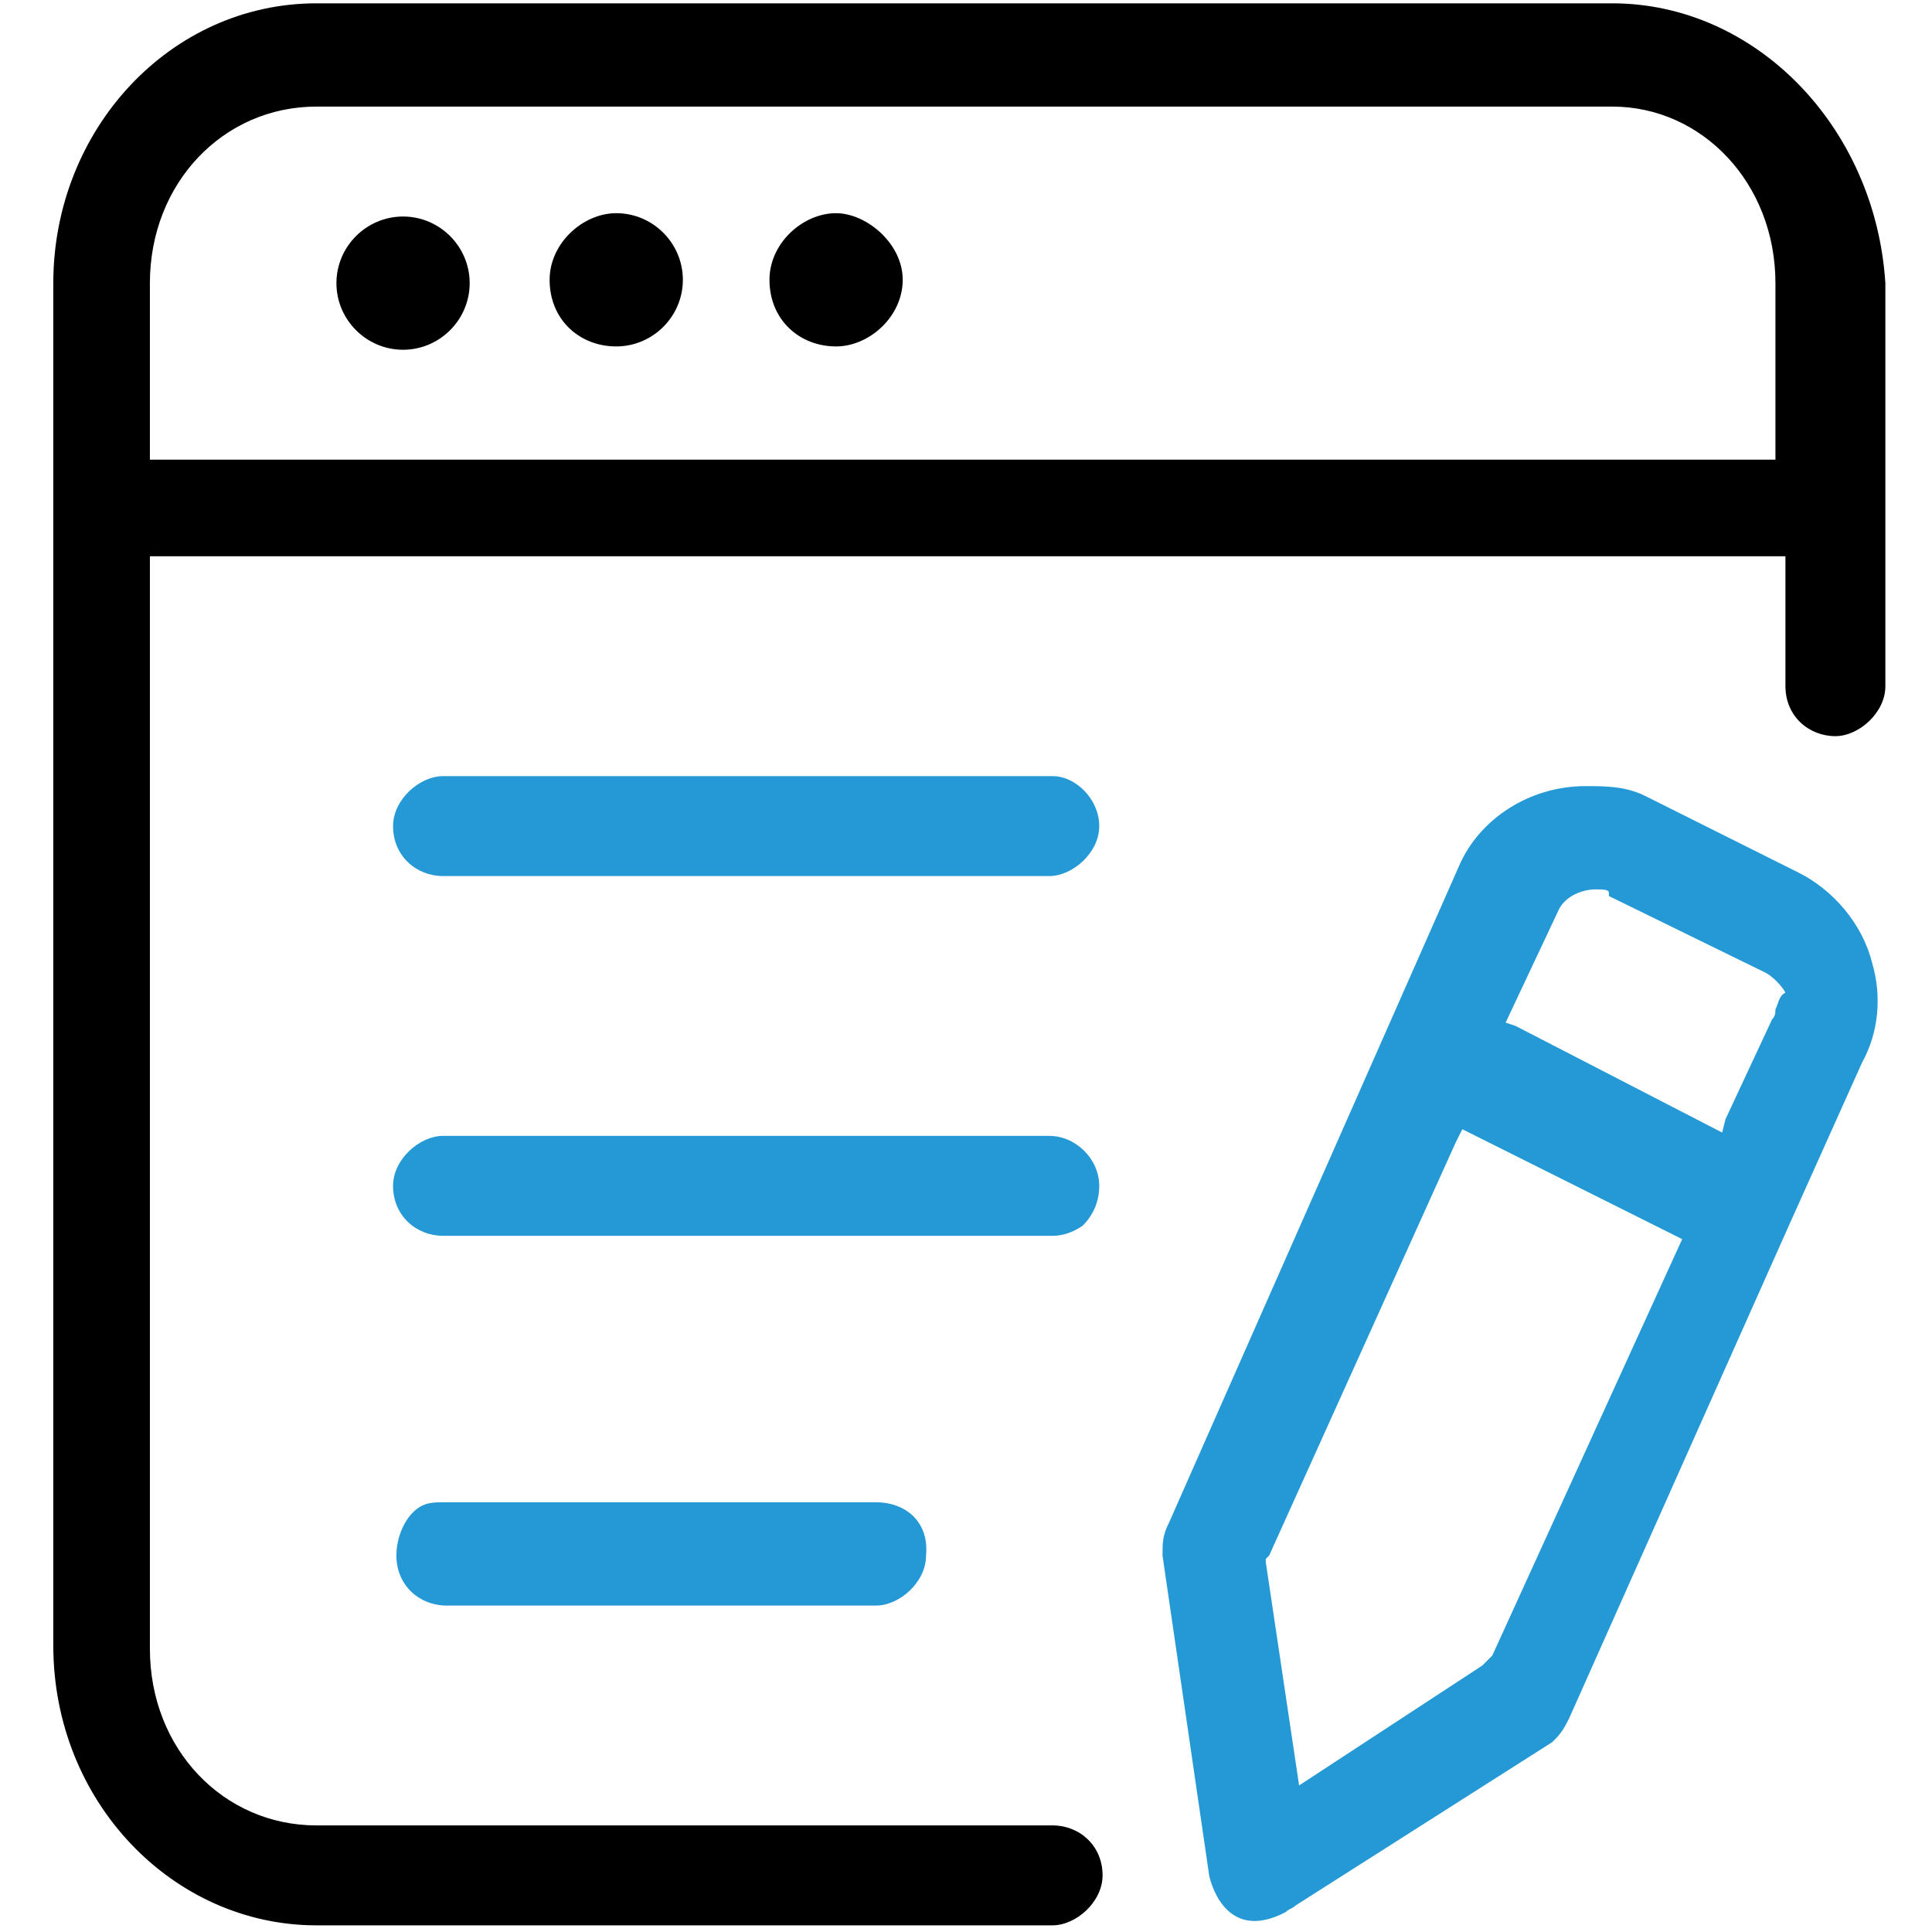 <svg enable-background="new 0 0 58 58" viewBox="0 0 58 58" xmlns="http://www.w3.org/2000/svg"><path d="m12.1 6.5c-1.1 0-2 .9-2 2s.9 2 2 2 2-.9 2-2-.9-2-2-2z"/><path d="m18.5 6.4c-1 0-2 .9-2 2 0 1.2.9 2 2 2s2-.9 2-2-.9-2-2-2z"/><path d="m25.1 6.4c-1 0-2 .9-2 2 0 1.2.9 2 2 2 1 0 2-.9 2-2s-1.1-2-2-2z"/><path d="m56.6 8.5c-.3-4.7-3.9-8.4-8.2-8.4h-38.9c-4.4 0-7.9 3.8-7.9 8.4v40.9c0 4.7 3.6 8.4 7.9 8.4h22.1c.7 0 1.5-.7 1.5-1.5 0-.9-.7-1.5-1.5-1.5h-22.1c-2.8 0-5-2.3-5-5.3v-32.8h49.1v3.9c0 .9.7 1.5 1.5 1.5.7 0 1.5-.7 1.5-1.5zm-3.3 0v5.3h-48.8v-5.3c0-3 2.2-5.3 5-5.3h38.9c2.7 0 4.9 2.3 4.9 5.3z"/><g fill="#2499d5"><path d="m31.6 23.3h-18.3c-.7 0-1.5.7-1.5 1.5 0 .9.7 1.5 1.5 1.5h18.2c.7 0 1.5-.7 1.5-1.5s-.7-1.5-1.4-1.5z"/><path d="m31.5 34.1h-18.2c-.7 0-1.5.7-1.5 1.5 0 .9.7 1.5 1.5 1.5h18.1.2c.3 0 .6-.1.9-.3.3-.3.5-.7.5-1.2 0-.8-.7-1.5-1.5-1.5z"/><path d="m26.3 45.1h-13c-.3 0-.6 0-.9.3s-.5.8-.5 1.3c0 .9.7 1.5 1.5 1.5h12.9c.7 0 1.5-.7 1.5-1.5.1-1-.6-1.6-1.5-1.6z"/><path d="m56.2 28.9c-.3-1.2-1.2-2.2-2.2-2.7l-4.6-2.3c-.6-.3-1.2-.3-1.8-.3-1.7 0-3.2 1-3.8 2.4l-8.7 19.7c-.2.4-.2.6-.2 1l1.4 9.6s.4 2.1 2.3 1.1c.1-.1.2-.1.3-.2l7.7-4.9c.2-.2.3-.3.5-.7l6.6-14.8 2.2-4.9c.5-.9.6-2 .3-3zm-11.4 20.8-.1.1-.2.2-5.5 3.6-1-6.7v-.1l.1-.1 5.6-12.4.2-.4 6.2 3.1.4.2zm8.5-19.4c0 .1 0 .2-.1.3l-1.4 3-.1.4-6.2-3.2-.3-.1 1.6-3.4c.2-.4.7-.6 1.1-.6.2 0 .4 0 .4.1v.1l4.7 2.3c.2.1.5.4.6.6-.2.1-.2.3-.3.5z"/></g></svg>